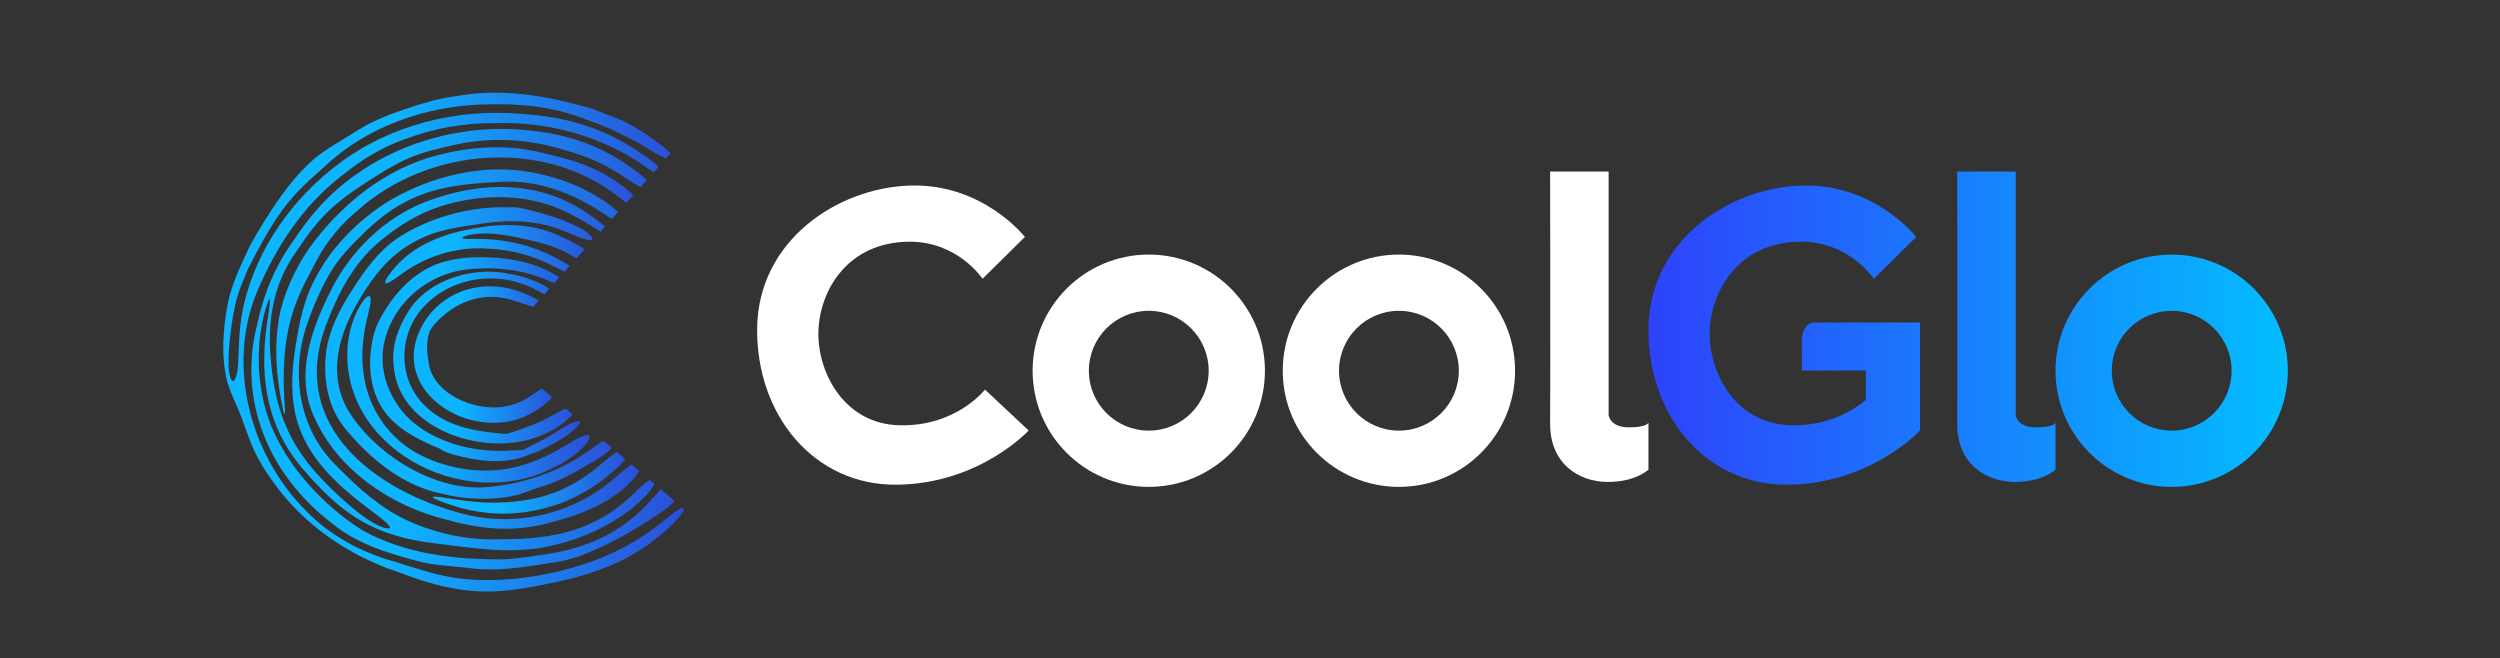 <?xml version="1.0" encoding="UTF-8"?>
<svg id="Layer_1" xmlns="http://www.w3.org/2000/svg" xmlns:xlink="http://www.w3.org/1999/xlink" viewBox="0 0 1371.42 361.18">
  <rect x="0" y="0" width="1371.42" height="361.18" fill="#333333" stroke="none"/>
  <defs>
    <style>
      .cls-1 {
        fill: url(#linear-gradient-15);
      }

      .cls-2 {
        fill: url(#linear-gradient-13);
      }

      .cls-3 {
        fill: url(#linear-gradient-2);
      }

      .cls-4 {
        fill: #FFFFFF;
      }

      .cls-5 {
        fill: url(#linear-gradient-10);
      }

      .cls-6 {
        fill: url(#linear-gradient-12);
      }

      .cls-7 {
        fill: #FFFFFF;
      }

      .cls-8 {
        fill: none;
      }

      .cls-9 {
        fill: url(#linear-gradient-4);
      }

      .cls-10 {
        fill: url(#linear-gradient-3);
      }

      .cls-11 {
        fill: url(#linear-gradient-5);
      }

      .cls-12 {
        fill: url(#linear-gradient-8);
      }

      .cls-13 {
        fill: url(#linear-gradient-14);
      }

      .cls-14 {
        fill: url(#linear-gradient-17);
      }

      .cls-15 {
        fill: url(#linear-gradient-7);
      }

      .cls-16 {
        fill: url(#linear-gradient-9);
      }

      .cls-17 {
        fill: url(#linear-gradient-11);
      }

      .cls-18 {
        fill: url(#linear-gradient-19);
      }

      .cls-19 {
        fill: url(#linear-gradient-6);
      }

      .cls-20 {
        fill: url(#linear-gradient-16);
      }

      .cls-21 {
        fill: url(#linear-gradient);
      }

      .cls-22 {
        clip-path: url(#clippath);
      }

      .cls-23 {
        fill: url(#linear-gradient-18);
      }
    </style>
    <clipPath id="clippath">
      <path class="cls-8" d="M272.89,191.5c13.81-18.22,82.37-92.4,98.14-111.08.57-.67.93-1.15,1.09-1.51.23-.53.02-.8-.58-1.11C326.76,60.45,240.51,26.94,186.16,5.94c-39.16-15.18-66.73-25.84-94.4-36.57-1.49-.57-2.06-.78-2.35-.36C84.73-7.37,25.56,330.88,22.1,349.52c19.94,4.31,317.14,9.55,343.3,11.62,2.62.43,2.84-2.47,3.92-5.55,2.94-10.4,7.57-26.11,10.82-37.62,2.02-7.01,3.98-13.83,5.92-20.62,1.47-5.36,2.32-7.36-1.87-10.49-23.97-20.38-79.97-67.88-109.08-92.63-.87-.83-2.02-1.57-2.21-2.7v-.04Z"/>
    </clipPath>
    <linearGradient id="linear-gradient" x1="131.4" y1="194.72" x2="132.83" y2="194.72" gradientUnits="userSpaceOnUse">
      <stop offset=".34" stop-color="#0db4ff"/>
      <stop offset="1" stop-color="#2b4fd8"/>
    </linearGradient>
    <linearGradient id="linear-gradient-2" x1="132.09" y1="101.21" x2="370.18" y2="101.21" xlink:href="#linear-gradient"/>
    <linearGradient id="linear-gradient-3" x1="122.52" y1="193.22" x2="375.43" y2="193.22" xlink:href="#linear-gradient"/>
    <linearGradient id="linear-gradient-4" x1="226.96" y1="194.52" x2="305.48" y2="194.52" xlink:href="#linear-gradient"/>
    <linearGradient id="linear-gradient-5" x1="359.92" y1="104.98" x2="360" y2="104.98" xlink:href="#linear-gradient"/>
    <linearGradient id="linear-gradient-6" x1="343.95" y1="105.96" x2="344.03" y2="105.96" xlink:href="#linear-gradient"/>
    <linearGradient id="linear-gradient-7" x1="151.56" y1="153.99" x2="351.24" y2="153.99" xlink:href="#linear-gradient"/>
    <linearGradient id="linear-gradient-8" x1="178.4" y1="193.66" x2="337.41" y2="193.66" xlink:href="#linear-gradient"/>
    <linearGradient id="linear-gradient-9" x1="302.95" y1="225.97" x2="303.02" y2="225.97" xlink:href="#linear-gradient"/>
    <linearGradient id="linear-gradient-10" x1="203.01" y1="197.02" x2="318.16" y2="197.02" xlink:href="#linear-gradient"/>
    <linearGradient id="linear-gradient-11" x1="167.58" y1="196.34" x2="351.71" y2="196.34" xlink:href="#linear-gradient"/>
    <linearGradient id="linear-gradient-12" x1="300.55" y1="222.53" x2="300.97" y2="222.53" xlink:href="#linear-gradient"/>
    <linearGradient id="linear-gradient-13" x1="137.89" y1="191.57" x2="373.04" y2="191.57" xlink:href="#linear-gradient"/>
    <linearGradient id="linear-gradient-14" x1="215.67" y1="196.14" x2="315.82" y2="196.14" xlink:href="#linear-gradient"/>
    <linearGradient id="linear-gradient-15" x1="237.38" y1="263.67" x2="345.74" y2="263.67" xlink:href="#linear-gradient"/>
    <linearGradient id="linear-gradient-16" x1="190.51" y1="213.57" x2="323.39" y2="213.57" xlink:href="#linear-gradient"/>
    <linearGradient id="linear-gradient-17" x1="254.6" y1="132.87" x2="259.24" y2="132.87" gradientUnits="userSpaceOnUse">
      <stop offset="1" stop-color="#0db4ff"/>
      <stop offset="1" stop-color="#2b4fd8" stop-opacity="0"/>
    </linearGradient>
    <linearGradient id="linear-gradient-18" x1="211.36" y1="139.45" x2="327.42" y2="139.45" xlink:href="#linear-gradient"/>
    <linearGradient id="linear-gradient-19" x1="904.28" y1="180.59" x2="1255.02" y2="180.59" gradientUnits="userSpaceOnUse">
      <stop offset="0" stop-color="#2d43fb"/>
      <stop offset="1" stop-color="#03bdff"/>
    </linearGradient>
  </defs>
  <g class="cls-22">
    <g>
      <path class="cls-21" d="M131.78,186.87c-.37,6.78-.64,15.16.08,21.81.13.5.21-.07.26-.35.39-3.14.45-8.74.57-14.82.02-4.97.39-10.6-.1-12.92-.06-.07-.12.03-.18.29-.34,1.68-.44,3.5-.6,5.74l-.02.26Z"/>
      <path class="cls-3" d="M132.7,151.56c2.03-.34,5.87-9.11,7.52-12.11,5.93-11.06,12.16-22.05,20.51-31.48,5.31-6.07,11.48-11.31,17.45-16.7,22.96-21.83,55.38-33.05,86.69-33.96,19.09-.69,38.54.93,56.4,8.2,13.5,4.53,26.16,10.84,38.2,18.48,2.41,1.43,9.94,5.61,10.7,3.84-.06-2.56-5.18-6.26-7.55-8.25-12.36-9.7-26.02-17-41.13-20.89-21.97-6.23-46.04-10.2-68.83-6.32-6.21,1.03-11.88.97-34.48,8.89-4.18,1.46-8.28,3.17-12.32,4.98-5.17,2.28-9.91,5.42-14.49,8.22-6.32,3.96-12.55,7.41-18.45,12.17-10.58,9.04-18.67,20.28-26.08,31.8-4.4,7.07-8.97,14.17-12.25,21.84-1.16,2.89-3.61,10.04-1.93,11.26h.04Z"/>
      <path class="cls-10" d="M375.12,278.41c-3.12.5-7.24,4.34-10.05,6.5-5.77,4.71-11.86,9.01-18.26,12.8-26.09,15.41-65.16,23.41-95.26,19.57-12.23-1.61-24-5.79-35.91-9.41-17.88-5.05-34.62-14.17-47.61-27.48-30.52-30.43-43.8-79.01-27.3-119.68,10.32-24.49,24.86-47.31,46.13-63.83,10.95-8.89,22.69-16.39,36.15-20.84,15.67-5.88,32.35-8.71,49.1-8.52,29.16-.82,58.69,7.34,82.56,24.34,3.03,1.96,6.74,4.83,9.97,5.53,3.63.16-3.18-6.01-5.48-7.85-11.26-8.64-23.7-16.04-37.3-20.43-11.83-4.1-24.21-5.88-36.65-6.7-35.26-2.9-71.67,6.29-99.89,27.8-24.73,18.59-43.99,45.68-51.32,75.88-2.68,10.68-2.93,21.83-3.32,32.85-.65,12.21-4.5,13.78-5.28,2.13-.36-11.46,2.25-32.72,6.41-43.12s6.2-14.21,4.89-18.78c-.32-1.12-1.46-.25-2.61,2.2-1.4,3.05-7.28,14.97-9.26,25.76-2.42,13.23-3.53,27.5-.58,40.64,1.83,7.46,5.56,14.14,8.27,21.31,2.84,7.7,5.3,15.59,9.28,22.74,2.28,4.25,5.02,8.38,7.86,12.35,16.72,23.66,41.66,40.72,69.03,49.76,17,6.6,34.91,11.44,53.32,10.47,10.53-.61,18.38-2.12,28.63-4.2,21.79-4.25,43.31-11.24,60.42-25.7,3.76-3.07,7.68-6.44,10.82-10.07,2.49-3.01,4.21-5.35,3.25-6.03h-.04Z"/>
      <path class="cls-9" d="M301.91,210.79c-3.14.92-8.25,4.85-11.93,7.17-4.57,2.9-9.65,4.73-15.08,5.32-15.62,1.74-35.72-6.89-39.46-22.5-1.11-5.97-1.89-12.66.05-18.33.97-2.91,4.24-6.32,7.27-8.92,7.33-6.59,16.89-10.83,27.19-10.65,8.64-.07,16.66,3.89,24.83,6.12,4.66,1.2,6,.07,3.53-2.12-2-1.89-6.73-4.48-11.43-6.19-20.05-8.33-43.43-2.13-54.64,16.81-22.12,38.33,30.57,68.5,61.89,47.65,3.95-2.53,7.58-5.36,9.96-9.04,1.73-2.52,2.62-6.87-2.05-5.36l-.12.04Z"/>
      <path class="cls-11" d="M359.92,104.94s.02.03.03.04c.02.01.03.03.05.04,0,0-.08-.08-.08-.08Z"/>
      <path class="cls-19" d="M343.95,105.92s.03.04.04.06c.01,0,.03.02.04.03,0,0-.08-.08-.08-.08Z"/>
      <path class="cls-15" d="M161.31,169.27c3.07-9.12,7.75-17.89,12.43-26.42,5.6-10.68,13.34-19.85,22.61-27.58,38.64-34.43,102.25-39.79,143.43-6.92,2.69,1.95,9.3,7.66,11.3,5.75,1.09-2.11-3.53-7.15-6.23-9.42-10.25-8.73-22.52-14.46-35.57-17.9-9.71-2.49-19.45-5.14-29.47-5.8-11.52-.63-23.17.32-34.43,2.87-29.92,6.26-54.33,24.54-72.84,48.37-8.43,10.98-14.97,24.01-18.51,37.53-4.17,18.52-2.61,36.91,1.33,55.64.82,3.08,1.02,1.81.95-.73-1.4-18.29-1.1-37.7,4.93-55.19l.07-.19Z"/>
      <path class="cls-12" d="M329.69,250.64c11.69-7.58,9.66-14.97-3.12-6-18.03,13.99-40.49,21.71-63.26,22.79-28.02.37-58.45-19.11-72.74-42.96-4.52-8.04-6.25-17.11-5.5-26.21,1.12-14.31,7.83-27.69,15.6-39.56,7.32-11.43,16.08-20.88,28.74-27.14,10.54-5.54,22.48-7.11,34.12-8.77,14.84-2.41,30.13-2.13,44.26,3.27,5.09,1.81,11.17,5.06,15.42,5.65,5.26.25-2.65-5.45-4.2-6.21-9.49-5.22-20.47-8.27-31-10.9-6.14-1.36-5.95-.71-11.59-.92-20.02-.21-41.91,6.07-58.57,17.13-10.09,6.94-17.12,16.66-23.66,26.72-7.54,11.46-14.32,24.06-15.54,37.95-1.21,14.01,1.64,28.58,10.64,39.54,13.59,16.55,31.35,31.28,52.77,35.73,11.35,2.88,23.53,3.64,35.17,2.06,8.61-1.17,13.43-4.05,20.35-5.99,11.12-3.35,21.75-9.99,31.94-16.08l.17-.11ZM213.43,139.35s-.78-.04-1.46.23c-.62.26-1.18.64-1.16.62.16-.16,1.67-.93,2.13-.84.15,0,.34-.02.49-.02h0Z"/>
      <path class="cls-16" d="M302.95,225.99s.02,0,.03-.01c.01-.01.02-.02.04-.04,0,0-.06.05-.06.05Z"/>
      <path class="cls-5" d="M317.44,230.95h-.08c-4.74.41-13.95,7.6-19.33,10.22-3.39,1.9-7.67,3.71-10.95,5.64-3.16.06-7.41.41-10.67.51-9.33.23-18.73-1.03-27.66-3.87-7.72-2.47-15.06-6.1-21.21-11-13.81-11.16-21.3-30.43-15.98-47.63,5.72-20.03,24.26-34.96,45.02-37.05,13.49-1.45,27.39-.33,40.15,4.57,3.03.89,16.31,7.59,16.52,5.03l-.03-.1c-1.83-2.75-5.73-4.8-8.68-6.54-11.48-6.87-24.64-9.27-37.92-9.6-6.92-.2-14.04.2-20.78,1.89-17.64,3.92-30.66,18.38-38.45,34.04-2.14,4.59-3.31,9.54-3.85,14.56-1.98,14.67,1.55,30.32,12.97,40.27,6.58,6.19,17,11.09,24.67,14.19,1.63.86,1.16,1.02,4.23,2.22.77.28,1.72.59,2.8.91,13.2,3.72,28.2,5.85,41.18.59.4-.17.82-.39,1.19-.61,2.38-.65,4.62-1.44,5.29-1.87,6.77-3.2,18.83-9.46,22.14-15.17.29-.58.19-1.21-.57-1.2Z"/>
      <path class="cls-17" d="M347.48,262.73c6.52-7.36,5.69-13.47-3.75-6.04-7.48,6.4-15.18,13.23-24.17,17.6-20.17,10.56-44.36,13.34-66.25,7.4-47.83-12.53-95.01-48.24-74.62-102.91,6.47-17.16,14.84-33.97,29.18-46,9.88-8.32,21.11-15.51,33.48-19.5,23.85-7.61,50.92-7.38,73.11,4.96,4.73,2.42,9.27,5.17,13.51,8,2.18,1.33,4.88,3.16,7.1,3.79.98.27,1.41.08,1.21-.56-1.33-2.67-4.99-5.74-7.6-7.77-10.74-8.5-23.41-15.1-37.11-17.49-19.43-3.85-39.25-.55-57.6,6.3-23.05,8.85-41.68,27.18-52.61,49.07-10.58,21.08-19.64,46.23-9.08,69,12.82,29.36,42.32,49.1,72.81,56.55,11.45,3.24,24.28,5.49,36.46,4.84,9.46-.4,18.76-2.62,27.78-5.37,13.96-4.03,28.63-10.99,38.05-21.76l.1-.11ZM195.12,145.64c-.02-.11-.13-.89-.38-1.22q-.27-.4,0,0c.21.37.32.81.38,1.22h0Z"/>
      <path class="cls-6" d="M300.97,222.42c-.09.03-.52.22-.4.21.06,0,.34-.18.4-.2h0Z"/>
      <path class="cls-2" d="M373.03,268.59c0-1.81-1.17-3.96-2.51-4.64-3.68-1.88-9.69,6.56-12.3,9.13-10.68,12.53-26.97,25.23-53.76,30.12-.14.03-20.67,3.59-28.72,3.62-26.28.21-53.77-2.95-77.04-16-21.01-13.25-40.28-34-49.78-56.84-8.64-21.07-9.44-48.52-1.49-69.54,1.12-1.83.47,3.26-.14,7.5-5.51,32.34-2.27,61.66,20.27,86.97,20.86,23.96,38.17,35.02,70.11,39.05,21.07,2.56,42.9,6.34,64.06,1.61,19.05-4.26,37.31-12.71,51.3-26.39,2.44-1.98,8.17-9.54,6.57-10.8-2.88-.53-7.5,4.34-9.87,6.31-21.83,22.41-45.72,27.27-75.99,27.14-17.06.59-34.12-3.07-49.79-10.08-15.17-6.86-27.51-18.11-39.03-29.87-20.09-18.99-25.39-48.97-17.53-74.76,3.59-11.16,8.18-22.13,14.18-32.22,4.78-7.81,11.29-14.57,18.03-21.06,6.84-6.57,14.17-12.7,22.66-17,15.88-8.63,34.21-10.22,51.98-11.05,20.5-1.42,40.33,6.2,57.15,17.58,3.46,2.11,7.41,5.25,11.12,6.3,4.69.64-3.61-7.82-6.17-9.76-15.31-12.18-34.93-18.8-54.24-20.66-24.42-2-49.53,5.3-70.27,17.92-15.97,10.39-30.08,24.49-38.86,41.52-6.38,11.69-8.89,24.71-10.88,37.72-2.24,13.65-2.9,27.85,1.11,41.3,6.95,22.26,24.87,36.87,43.15,50.5,2.75,2.04,8.36,6.31,7.6,7.65-9.3.89-30.04-19.31-36.52-26.11-18.46-19-26.16-38.05-28.66-64.2-2.45-21.51.74-43.51,13.55-61.22,12.24-18.7,20.62-26.77,39.41-38.81,8.37-5.37,17.02-10.94,26.54-14.37,6-2.22,12.26-3.66,18.49-5.06,21.36-5.37,43.45-4.1,64.38,2.67,8.78,2.49,17.24,5.75,24.99,10.44,5.82,3.14,14.27,10.2,19.93,11.18.67.06,1.41.17,1.75-.46.14-.43,0-1.06-.26-1.53-1.71-3.51-9.45-9.4-13.92-12.24-14.84-10.35-32.42-16.27-50.29-18.24-38.04-5-78.41,6.06-107.61,31.27-9.47,8.04-17.3,17.66-24.15,27.95-9.99,13.53-16.8,29.43-20.23,45.7-11.39,42.63,6.13,83.79,40.64,110.14,14.19,11.84,32.19,16.93,49.81,21.49,8.72,1.93,17.78,2.19,24.73,3.05,4,.54,8.15.86,12.28.85h.2c11.04.29,30.87-3.19,37.91-4.33,17.11-2.76,45.02-18.97,58.66-29.12,3.12-2.52,7.68-6.43,7.46-10.26v-.09Z"/>
      <path class="cls-13" d="M277.87,243.15c11.48-.61,23-4.65,31.95-11.76,2.03-1.75,6.64-5.53,5.94-8.17-2.34-1.98-9.92,3.4-13.61,5.16-5.9,3.37-15.33,6.92-20.92,8.6-1.52.48-3.02,1.07-4.59,1.02-16.55-1.47-33.21-3.93-45.15-17.11-13.63-14.79-12.41-38.59,1.11-52.78,13.27-14.46,35.55-19.09,53.97-12.36,5.73,1.59,14.26,7.66,18.92,8.68.97.25,1.75-.17,1.08-1.24-6.98-8.91-23.25-13.04-34.55-14.01-17.92-1.36-38.83,6.37-48.11,21.81-5.58,8.87-9.31,19.18-7.95,29.81,2.34,29.44,35.32,43.86,61.71,42.37h.2Z"/>
      <path class="cls-1" d="M299.64,278.53c15.49-3.95,29.34-12.61,40.78-23.62,3.1-3.11,7.29-8.4,4.29-9.29-4.21-.18-10.21,5.11-13.95,8.09-17.44,15.29-34.14,21.28-57.23,22.01-10.51.38-21.25-1.38-31.56-2.94-2.75-.37-4.45-.45-4.59-.11-.1.21.39.58,1.39,1.07,2.14,1.01,5.05,2.06,7.5,2.87,17.16,6.04,35.59,6.84,53.15,1.99l.21-.06Z"/>
      <path class="cls-20" d="M322.95,238.85c-1.36-1.16-8.22,2.75-11.01,4.53-8.76,5.47-17.95,9.87-27.89,12.52-17.53,4.65-37.02,1.89-53.26-6.18-16.85-8.42-28.38-24.94-31.14-43.35-1.75-10.69-.77-21.79,1.91-32.3.41-2.64,3.4-11.74.69-11.68-1.13.14-3.2,2.51-5.21,6.1-3.42,6.13-5.38,13.05-6.21,19.96-5.49,56.48,62.35,92.48,110.84,69.04,6.91-3.21,13.7-7.18,18.85-12.79,1.35-1.62,3.84-4.42,2.48-5.81l-.05-.03Z"/>
      <path class="cls-14" d="M254.6,132.7c.12.35,1.16.63,1.65.81.84.32,2.11.56,2.67-.02.42-.37.43-.93.02-1.27-.63-.49-1.51-.28-2.29-.17-.62.14-1.77.22-2.05.6v.06Z"/>
      <path class="cls-23" d="M324.8,140.13c-5.09-4.88-12.3-8.13-18.73-11.13-14.36-6.46-30.56-6.62-45.81-3.77-16.15,2.83-32.33,8.55-43.43,21.25-1.59,1.84-6.55,7.49-5.25,8.9.77.37,3.4-1.24,6.84-3.68,14.08-10.94,31.72-16.68,49.49-15.27,12.46.47,24.89,3.86,36,9.78,4.78,2.57,10.56,4.49,14.82,6.96.49.33.77.75,1.23,1.04.66.4,1.84-.41,2.67-.89,5.02-2.69,6.58-8.73,2.28-13.07l-.12-.13ZM252.13,136.04s-.27-.52-.44-1.06c-.26-.72.06-1.32.42-1.86.05-.02-.52.62-.51,1.33.03.69.51,1.54.53,1.59h0ZM322.84,150.77c-3.09-.22-7.53-3.14-10.51-4.99-17.25-11.24-36.22-15.56-56.34-14.66-4.24-.29-2.16-1.27.75-2.07,7.99-1.91,16.99-.75,25.07.8,13.44,2.7,27.35,5.71,38.04,14.66,1.28,1.11,6.05,5.84,3.06,6.26h-.08Z"/>
    </g>
  </g>
  <g>
    <path class="cls-4" d="M539,152.93l23.22-22.96s-22.96-29.48-63.13-28.17c-40.17,1.3-83.22,30.52-83.74,78.26s31.3,86.35,76.7,85.83c45.39-.52,72.26-29.74,72.26-29.74l-24-22.43s-15.65,20.35-46.96,19.57-45.65-30.78-44.35-52.96,16.69-47.42,49.57-47.74c26.87-.26,40.43,20.35,40.43,20.35Z"/>
    <path class="cls-7" d="M630.18,139.65c-35.19,0-63.72,28.53-63.72,63.72s28.53,63.72,63.72,63.72,63.72-28.53,63.72-63.72-28.53-63.72-63.72-63.72ZM630.18,236.23c-18.15,0-32.86-14.71-32.86-32.86s14.71-32.86,32.86-32.86,32.86,14.71,32.86,32.86-14.71,32.86-32.86,32.86Z"/>
    <path class="cls-7" d="M767.4,139.65c-35.19,0-63.72,28.53-63.72,63.72s28.53,63.72,63.72,63.72,63.72-28.53,63.72-63.72-28.53-63.72-63.72-63.72ZM767.4,236.23c-18.15,0-32.86-14.71-32.86-32.86s14.71-32.86,32.86-32.86,32.86,14.71,32.86,32.86-14.71,32.86-32.86,32.86Z"/>
    <path class="cls-7" d="M850.35,94.1h32.09v133.63s.77,6.7,10.99,6.7,10.86-2.54,10.86-2.54v25.73s-7.19,6.95-22.79,6.75c-15.6-.2-31.29-10.12-31.14-32.04s0-138.23,0-138.23Z"/>
    <path class="cls-18" d="M1191.31,139.65c-35.19,0-63.72,28.53-63.72,63.72s28.53,63.72,63.72,63.72,63.72-28.53,63.72-63.72-28.53-63.72-63.72-63.72ZM1191.31,236.23c-18.15,0-32.86-14.71-32.86-32.86s14.71-32.86,32.86-32.86,32.86,14.71,32.86,32.86-14.71,32.86-32.86,32.86ZM1127.59,231.89v25.73s-7.19,6.95-22.79,6.75c-15.6-.2-31.29-10.12-31.14-32.04s0-138.23,0-138.23h32.09v133.63s.77,6.7,10.99,6.7,10.86-2.54,10.86-2.54ZM995.64,176.93h57.61v59.22s-26.87,29.22-72.26,29.74-77.22-38.09-76.7-85.83c.52-47.74,43.57-76.96,83.74-78.26,40.17-1.3,63.13,28.17,63.13,28.17l-23.22,22.96s-13.57-20.61-40.43-20.35c-32.87.32-48.26,25.57-49.57,47.74-1.3,22.17,13.04,52.17,44.35,52.96,20.41.51,34.16-7.96,41.26-13.92v-16.08h-35.09v-13.57s-1.3-12.78,7.17-12.78Z"/>
  </g>
</svg>